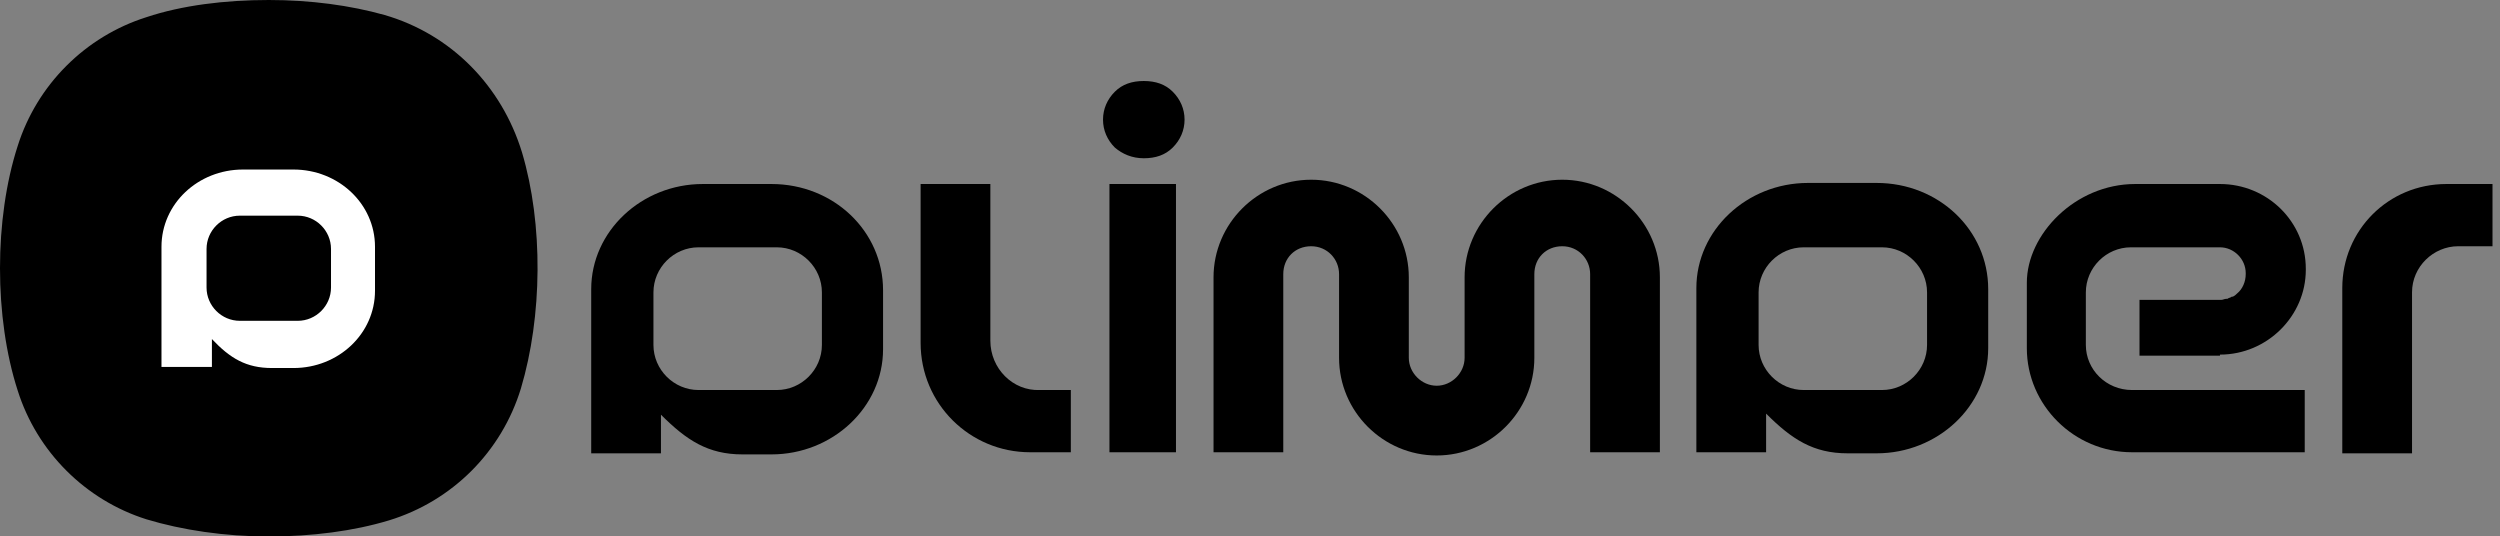 <svg width="233" height="50" viewBox="0 0 233 50" fill="none" xmlns="http://www.w3.org/2000/svg">
<rect x="0" y="0" width="233" height="50" fill="#808080" stroke="none"/>
<g clip-path="url(#clip0_12_170)">
<path d="M25.05 50C20.95 50 16.95 49.4 13.65 48.4C7.95 46.6 3.45 42.1 1.65 36.4C-0.55 29.6 -0.55 20.4 1.65 13.6C3.45 7.9 7.95 3.4 13.65 1.6C16.95 0.5 20.95 0 25.05 0C28.95 0 32.65 0.5 35.85 1.4C42.05 3.2 46.75 8 48.65 14.2C50.65 20.9 50.55 29.5 48.55 36.2C46.75 42.1 42.15 46.7 36.25 48.5C32.95 49.5 29.05 50 25.05 50Z" fill="black"/>
<path d="M27.35 15.8H22.65C18.45 15.8 15.05 19 15.05 23V34.2H19.75V31.6C21.45 33.4 22.95 34.3 25.35 34.3H27.35C31.55 34.3 34.95 31.1 34.95 27.1V23C34.95 19 31.55 15.8 27.35 15.8ZM30.85 26.8C30.85 28.5 29.45 29.9 27.75 29.9H22.35C20.65 29.9 19.25 28.5 19.25 26.8V23.2C19.25 21.5 20.65 20.1 22.35 20.1H27.75C29.45 20.1 30.85 21.5 30.85 23.2V26.8Z" fill="white"/>
<path d="M103.901 13.75C103.201 13.05 102.801 12.15 102.801 11.15C102.801 10.15 103.201 9.25 103.901 8.55C104.601 7.85 105.501 7.55 106.601 7.55C107.701 7.55 108.601 7.85 109.301 8.55C110.001 9.25 110.401 10.15 110.401 11.15C110.401 12.15 110.001 13.05 109.301 13.75C108.601 14.45 107.701 14.75 106.601 14.75C105.501 14.75 104.601 14.35 103.901 13.75ZM109.601 17.15V42.15H103.401V17.15H109.601Z" fill="black"/>
<path d="M92.301 31.75V17.15H85.801V31.95C85.801 37.65 90.401 42.15 96.001 42.15H99.801V36.35H96.901C94.401 36.45 92.301 34.35 92.301 31.75Z" fill="black"/>
<path d="M224.801 27.25V42.25H218.301V26.85C218.301 21.45 222.601 17.15 228.001 17.15H232.301V22.95H229.101C226.801 22.95 224.801 24.85 224.801 27.25Z" fill="black"/>
<path d="M133.901 42.45C128.901 42.45 124.801 38.35 124.801 33.35V25.55C124.801 24.15 123.701 22.95 122.201 22.95C120.701 22.95 119.601 24.05 119.601 25.55V42.15H113.101V25.85C113.101 20.85 117.201 16.75 122.201 16.75C127.201 16.75 131.301 20.85 131.301 25.85V33.35C131.301 34.75 132.501 35.95 133.901 35.95C135.301 35.95 136.501 34.75 136.501 33.35V25.85C136.501 20.85 140.601 16.75 145.601 16.75C150.601 16.75 154.701 20.85 154.701 25.85V42.15H148.201V25.55C148.201 24.15 147.101 22.95 145.601 22.95C144.101 22.95 143.001 24.05 143.001 25.55V33.35C143.001 38.35 138.901 42.45 133.901 42.45Z" fill="black"/>
<path d="M174.901 17.05H168.501C162.801 17.05 158.101 21.45 158.101 26.85V42.15H164.601V38.55C167.001 40.95 169.001 42.25 172.201 42.25H174.901C180.601 42.25 185.301 37.85 185.301 32.45V26.95C185.301 21.45 180.701 17.05 174.901 17.05ZM179.601 32.15C179.601 34.45 177.701 36.35 175.401 36.35H168.101C165.801 36.35 163.901 34.45 163.901 32.15V27.25C163.901 24.95 165.801 23.05 168.101 23.05H175.401C177.701 23.05 179.601 24.95 179.601 27.25V32.15Z" fill="black"/>
<path d="M71.901 17.15H65.501C59.801 17.15 55.101 21.55 55.101 26.95V42.25H61.601V38.65C64.001 41.05 66.001 42.35 69.201 42.35H71.901C77.601 42.35 82.301 37.95 82.301 32.55V27.05C82.301 21.55 77.701 17.15 71.901 17.15ZM76.601 32.15C76.601 34.45 74.701 36.35 72.401 36.35H65.101C62.801 36.35 60.901 34.45 60.901 32.15V27.25C60.901 24.95 62.801 23.05 65.101 23.05H72.401C74.701 23.05 76.601 24.95 76.601 27.25V32.15Z" fill="black"/>
<path d="M206.901 33.05C211.301 33.05 214.901 29.45 214.901 25.15V25.05C214.901 20.65 211.301 17.15 206.901 17.15H199.001C193.401 17.15 188.901 21.85 188.901 26.35C188.901 26.85 188.901 32.45 188.901 32.45C188.901 37.75 193.301 42.15 198.701 42.15H214.801V36.35H198.701C196.301 36.35 194.401 34.45 194.401 32.15V27.25C194.401 24.95 196.301 23.05 198.601 23.05H206.901C208.201 23.05 209.301 24.15 209.301 25.45V25.55C209.301 26.25 209.001 26.95 208.501 27.35C208.401 27.45 208.301 27.55 208.101 27.65H208.001C207.901 27.75 207.701 27.75 207.601 27.85H207.501C207.301 27.85 207.201 27.95 207.001 27.95H199.401V33.15H206.901V33.05Z" fill="black"/>
</g>
<defs>
<clipPath id="clip0_12_170">
<rect width="232.301" height="50" fill="white"/>
</clipPath>
</defs>
</svg>
